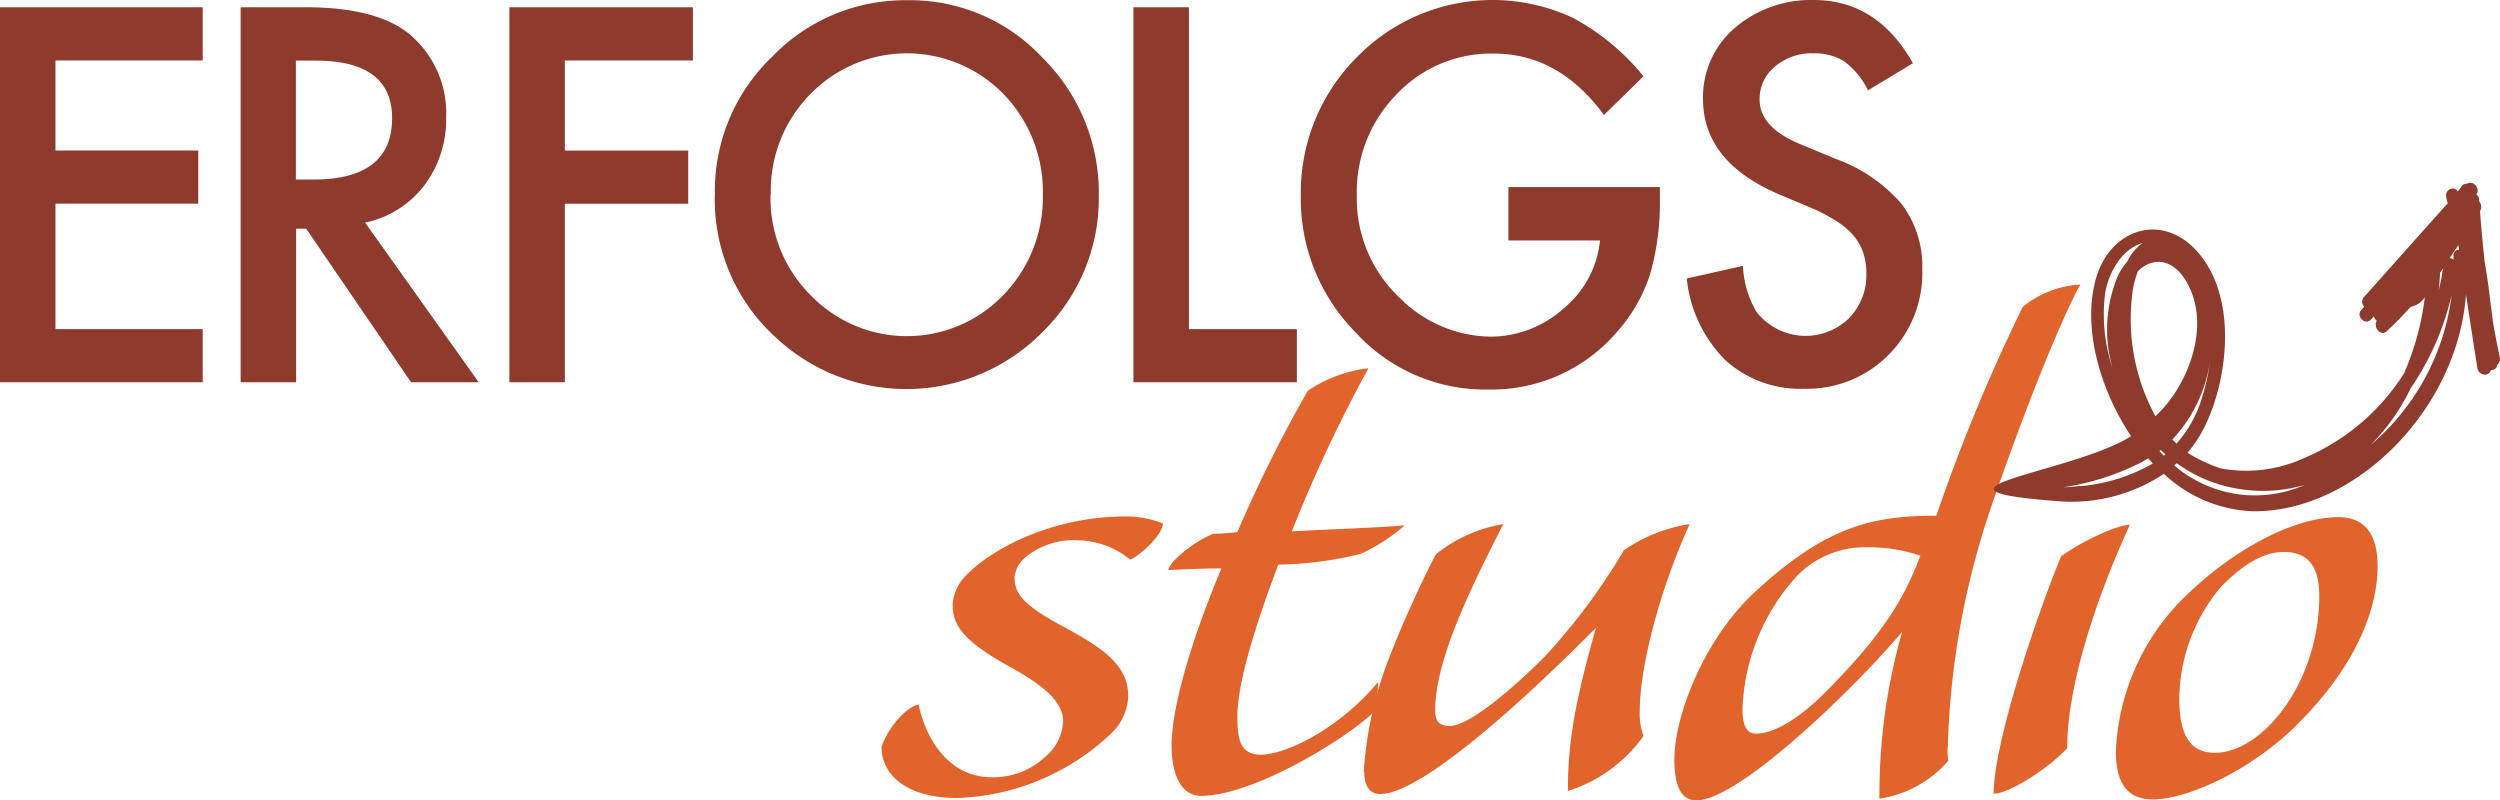 <svg id="logo" xmlns="http://www.w3.org/2000/svg" xmlns:xlink="http://www.w3.org/1999/xlink" width="192.195" height="61.51" viewBox="0 0 192.195 61.51">
  <defs>
    <clipPath id="clip-path">
      <rect id="Rechteck_34" data-name="Rechteck 34" width="192.195" height="61.51" fill="none"/>
    </clipPath>
  </defs>
  <g id="Gruppe_44" data-name="Gruppe 44" clip-path="url(#clip-path)">
    <path id="Pfad_7" data-name="Pfad 7" d="M51.8,30.626c2.843,1.548,4.823,2.861,4.823,5.237a4.154,4.154,0,0,1-1.4,2.969,18.035,18.035,0,0,1-11.751,4.877c-3.959,0-5.813-1.836-5.813-3.923.414-1.242,1.62-2.915,2.843-3.275.7,3.2,2.681,5.6,5.579,5.6a5.787,5.787,0,0,0,4.139-1.548,3.8,3.8,0,0,0,1.4-2.735c0-1.314-1.1-2.555-4.013-4.157-3.545-1.962-4.481-3.149-4.481-4.823a3.519,3.519,0,0,1,1.1-2.321c1.926-1.962,6.514-4.463,12.219-4.463a7.618,7.618,0,0,1,2.843.54c0,.828-1.638,2.375-2.5,2.789A6.524,6.524,0,0,0,52.83,23.9a5.854,5.854,0,0,0-4.247,1.422,2.286,2.286,0,0,0-.7,1.422c0,1.242.63,2.142,3.905,3.869" transform="translate(30.112 17.639)" fill="#e0642c"/>
    <path id="Pfad_8" data-name="Pfad 8" d="M50.154,44.721c0-2.5,1.17-7.252,3.833-13.6-1.332,0-2.5.054-4.067.126,0-.54,1.746-2.088,3.437-2.789.468,0,1.1-.054,1.854-.126a105.2,105.2,0,0,1,5.417-10.869,10.53,10.53,0,0,1,4.661-1.728A110.527,110.527,0,0,0,59.4,28.273c3.2-.18,6.928-.288,8.674-.468A13.711,13.711,0,0,1,64.695,30a27.54,27.54,0,0,1-6.335.828c-2.393,6.3-3.149,9.808-3.149,11.643s.234,2.969,1.8,2.969c1.926,0,5.993-1.962,9.016-5.579a7.467,7.467,0,0,1-.342,2.321c-2.267,2.142-9.3,6.425-13.263,6.425-1.512,0-2.267-1.6-2.267-3.869" transform="translate(39.915 12.577)" fill="#e0642c"/>
    <path id="Pfad_9" data-name="Pfad 9" d="M58.26,41.412a29.291,29.291,0,0,1,2.16-9.268c.936-2.447,2.789-6.353,3.383-7.432a11.125,11.125,0,0,1,5.183-2.321c-2.735,5.345-5.237,10.582-5.237,14.325,0,.954.414,1.188,1.17,1.188,1.278,0,4.3-2.375,7.216-5.291a47.57,47.57,0,0,0,6.119-8.206A12.064,12.064,0,0,1,83.31,22.39c-2.555,5.651-3.833,11.355-3.833,14.325a5.046,5.046,0,0,0,.288,1.962,11.273,11.273,0,0,1-5.813,4.229c0-3.383.414-6.425,2.159-12.543-7.324,7.36-13.857,12.777-16.592,12.777-.648,0-1.224-.414-1.224-1.728" transform="translate(46.584 17.903)" fill="#e0642c"/>
    <path id="Pfad_10" data-name="Pfad 10" d="M76.767,44.776c0,1.368.342,1.908,1.044,1.908,1.512,0,3.6-1.368,5.651-3.509,4.193-4.283,5.7-6.838,6.982-10.168a12.314,12.314,0,0,0-4.193-.648A7.26,7.26,0,0,0,81.014,34.5a15.957,15.957,0,0,0-4.247,10.276m15.764,2.915a6.544,6.544,0,0,0,.054,1.08,8.675,8.675,0,0,1-5.291,2.915A45.494,45.494,0,0,1,89.04,38.856c-3.545,4.211-12.507,12.957-15.818,12.957-1.1,0-1.692-.954-1.692-3.149,0-3.329,2.267-9.268,6.227-12.9,5.471-5.057,9.07-5.831,13.911-5.831a138.606,138.606,0,0,1,6.64-16.052,7.775,7.775,0,0,1,4.427-1.728c-1.926,3.563-4.949,11.535-6.874,17.168a62.453,62.453,0,0,0-3.311,18.374" transform="translate(57.194 9.715)" fill="#e0642c"/>
    <path id="Pfad_11" data-name="Pfad 11" d="M95.644,22.42c-2.267,4.877-4.823,12-4.823,17.168-1.224,1.368-4.3,3.455-5.651,3.509,0-4.283,3.779-14.919,5.183-18.248,1.224-.954,4.193-2.429,5.291-2.429" transform="translate(68.1 17.927)" fill="#e0642c"/>
    <path id="Pfad_12" data-name="Pfad 12" d="M98.47,27.453A13.5,13.5,0,0,0,95.267,36c0,2.663.7,4.211,2.735,4.211,3.671,0,8.026-5.417,8.026-12.057,0-2.429-.99-3.383-2.735-3.383-1.278,0-2.843.648-4.823,2.681m5.993,10.456c-3.6,3.635-8.548,5.885-11.229,5.885-2.214,0-2.843-1.6-2.843-3.689a17.667,17.667,0,0,1,4.823-11.409c4.067-4.157,8.908-6.6,12.273-6.6,2.214,0,3.023,1.548,3.023,3.743,0,3.509-1.8,7.792-6.047,12.057" transform="translate(72.274 17.663)" fill="#e0642c"/>
    <path id="Pfad_13" data-name="Pfad 13" d="M100.178,30.378a10.3,10.3,0,0,1-1.134-.846c.072-.054.126-.108.2-.162a11.052,11.052,0,0,0,5.2,2.034,11.356,11.356,0,0,0,4.661-.378,9.484,9.484,0,0,1-8.908-.648m17.078-6.838a21.338,21.338,0,0,0,3.1-7.09,18.054,18.054,0,0,1-6.245,11.535,16.207,16.207,0,0,0,3.131-4.445m2.231-8.818.216-.324a16.2,16.2,0,0,1-.324,1.674c.054-.45.072-.9.108-1.35m.72-1.1c.234-.342.45-.684.684-1.026.018.126.036.252.054.36a.417.417,0,0,0-.432.468v.288a.627.627,0,0,0-.306-.108M91.792,31.116q-.648.081-1.3.108a19.585,19.585,0,0,0,6.1-1.962c.162-.09.306-.18.45-.27.126.126.234.27.36.4a13.539,13.539,0,0,1-5.633,1.746M98,28.345c.126.108.252.234.378.342-.036.036-.09.072-.126.108-.126-.126-.234-.252-.342-.36a.478.478,0,0,0,.108-.09m.9-.81a11.191,11.191,0,0,0,2.987-7.036,16.448,16.448,0,0,1-.846,4.211,9.1,9.1,0,0,1-1.836,3.149l-.324-.324M95.787,16.719a7.463,7.463,0,0,1,.468-2.106c1.1-1.116,2.7-1.026,3.761.846,1.746,3.077.342,7.054-1.53,9.358a10.679,10.679,0,0,1-.882.936,15.567,15.567,0,0,1-1.818-9.034M94.293,22.01a13.059,13.059,0,0,1-.558-5.687c.288-1.764,1.386-3.455,2.879-3.887a3.774,3.774,0,0,0-1.17,1.422,4.939,4.939,0,0,0-.738,1.134,10.67,10.67,0,0,0-.144,7.828l-.27-.81m27.156-5.795c.306,1.944.594,3.869.9,5.813.108.648.918.7,1.044.18a.459.459,0,0,0,.5-.414.594.594,0,0,0,.18-.594c-.2-.9-.36-1.8-.522-2.7-.054-.468-.108-.918-.18-1.386-.126-1.1-.27-2.2-.468-3.293-.126-1.278-.252-2.555-.342-3.815V9.989a.644.644,0,0,0-.072-.756v-.18a.414.414,0,0,0-.216-.324c.342-.486-.234-1.116-.666-.864a.267.267,0,0,0-.162.036.376.376,0,0,0-.306.18c-.09.144-.2.27-.288.4-.288-.486-1.044-.144-.882.486.036.144.072.27.108.414-2.16,2.411-4.3,4.823-6.461,7.234a.549.549,0,0,0,.036.72c-.072.09-.162.18-.234.27-.414.486.324,1.188.756.72a2.989,2.989,0,0,1,.234-.252.5.5,0,0,0,.216.342c-.306.468.288,1.224.738.828a26.266,26.266,0,0,0,1.854-1.89,1.729,1.729,0,0,0,1.1-.738,20.979,20.979,0,0,1-1.6,5.849,16.814,16.814,0,0,1-7.612,6.478,10.709,10.709,0,0,1-6.46.828,11.561,11.561,0,0,1-2.573-1.206,9.688,9.688,0,0,0,1.332-2.034c1.782-3.617,2.5-9.754-.432-13.263-2.7-3.239-6.748-2-7.9,1.782-1.188,3.923.4,8.89,2.663,12.237-4.409,2.843-17.888,4.1-5.363,5.021a12.822,12.822,0,0,0,7.882-2.124,10.574,10.574,0,0,0,6.838,2.879c7.918.09,15.854-7.954,16.394-16.808" transform="translate(68.101 6.243)" fill="#8e3b2d"/>
  </g>
  <path id="Pfad_14" data-name="Pfad 14" d="M0,.31V29.139H15.584V25.054H4.265V15.408H15.242V11.323H4.265V4.4H15.584V.31Z" transform="translate(0 0.248)" fill="#8e3b2d"/>
  <g id="Gruppe_45" data-name="Gruppe 45" clip-path="url(#clip-path)">
    <path id="Pfad_15" data-name="Pfad 15" d="M14.527,13.555h1.35c4.031,0,6.047-1.584,6.047-4.715q0-4.427-5.885-4.427H14.527v9.142Zm5.309,3.293,8.746,12.291h-5.2L15.319,17.334h-.774V29.139H10.28V.31h4.985c3.725,0,6.425.72,8.08,2.142A7.913,7.913,0,0,1,26.08,8.768a8.42,8.42,0,0,1-1.71,5.273,7.664,7.664,0,0,1-4.535,2.825" transform="translate(8.22 0.248)" fill="#8e3b2d"/>
  </g>
  <path id="Pfad_16" data-name="Pfad 16" d="M35.869,4.4H26.025v6.928h9.484v4.085H26.025V29.139H21.76V.31H35.869Z" transform="translate(17.399 0.248)" fill="#8e3b2d"/>
  <g id="Gruppe_46" data-name="Gruppe 46" clip-path="url(#clip-path)">
    <path id="Pfad_17" data-name="Pfad 17" d="M34.823,14.893a10.508,10.508,0,0,0,3.149,7.864A10.276,10.276,0,0,0,52.693,22.7a10.773,10.773,0,0,0,3.059-7.738,10.758,10.758,0,0,0-3.023-7.738,10.365,10.365,0,0,0-14.847,0,10.563,10.563,0,0,0-3.041,7.648m-4.3-.036A14.249,14.249,0,0,1,34.913,4.383,14.191,14.191,0,0,1,45.369.01,13.893,13.893,0,0,1,55.716,4.419,14.58,14.58,0,0,1,60.053,15,14.358,14.358,0,0,1,55.7,25.546a14.685,14.685,0,0,1-20.371.486A14.324,14.324,0,0,1,30.54,14.821" transform="translate(24.419 0.008)" fill="#8e3b2d"/>
  </g>
  <path id="Pfad_18" data-name="Pfad 18" d="M52.685.31V25.054h8.3v4.085H48.42V.31Z" transform="translate(38.716 0.248)" fill="#8e3b2d"/>
  <g id="Gruppe_47" data-name="Gruppe 47" clip-path="url(#clip-path)">
    <path id="Pfad_19" data-name="Pfad 19" d="M71.514,14.379H83.176v.954a20.027,20.027,0,0,1-.756,5.759,12.38,12.38,0,0,1-2.465,4.337,12.708,12.708,0,0,1-10.006,4.517A13.47,13.47,0,0,1,59.8,25.572,14.634,14.634,0,0,1,55.57,15.045a14.742,14.742,0,0,1,4.3-10.636A14.574,14.574,0,0,1,76.517,1.386a17.9,17.9,0,0,1,5.4,4.481L78.875,8.836c-2.321-3.149-5.129-4.715-8.458-4.715a9.96,9.96,0,0,0-7.5,3.149,10.71,10.71,0,0,0-3.041,7.774,10.5,10.5,0,0,0,3.383,7.936,9.993,9.993,0,0,0,6.856,2.9,8.417,8.417,0,0,0,5.651-2.159,7.774,7.774,0,0,0,2.807-5.237H71.532V14.4Z" transform="translate(44.433 0)" fill="#8e3b2d"/>
    <path id="Pfad_20" data-name="Pfad 20" d="M89.444,4.859,85.989,6.946A6.054,6.054,0,0,0,84.135,4.7,4.281,4.281,0,0,0,81.778,4.1a4.334,4.334,0,0,0-2.951,1.026,3.209,3.209,0,0,0-1.17,2.537q0,2.106,3.077,3.4l2.825,1.17a12.056,12.056,0,0,1,5.021,3.455,7.935,7.935,0,0,1,1.584,5.021,8.91,8.91,0,0,1-2.591,6.568,8.8,8.8,0,0,1-6.5,2.609,8.564,8.564,0,0,1-6.065-2.213,10.368,10.368,0,0,1-2.951-6.263l4.319-.972A7.662,7.662,0,0,0,77.4,23.952a4.784,4.784,0,0,0,7.144.5A4.752,4.752,0,0,0,85.863,21a4.733,4.733,0,0,0-.234-1.548,4.181,4.181,0,0,0-.72-1.3,5.468,5.468,0,0,0-1.26-1.1,13.178,13.178,0,0,0-1.836-.99L79.1,14.919c-3.869-1.674-5.795-4.1-5.795-7.324a7.024,7.024,0,0,1,2.429-5.435A9.012,9.012,0,0,1,81.814,0q4.886,0,7.63,4.859" transform="translate(57.618 0)" fill="#8e3b2d"/>
  </g>
</svg>
